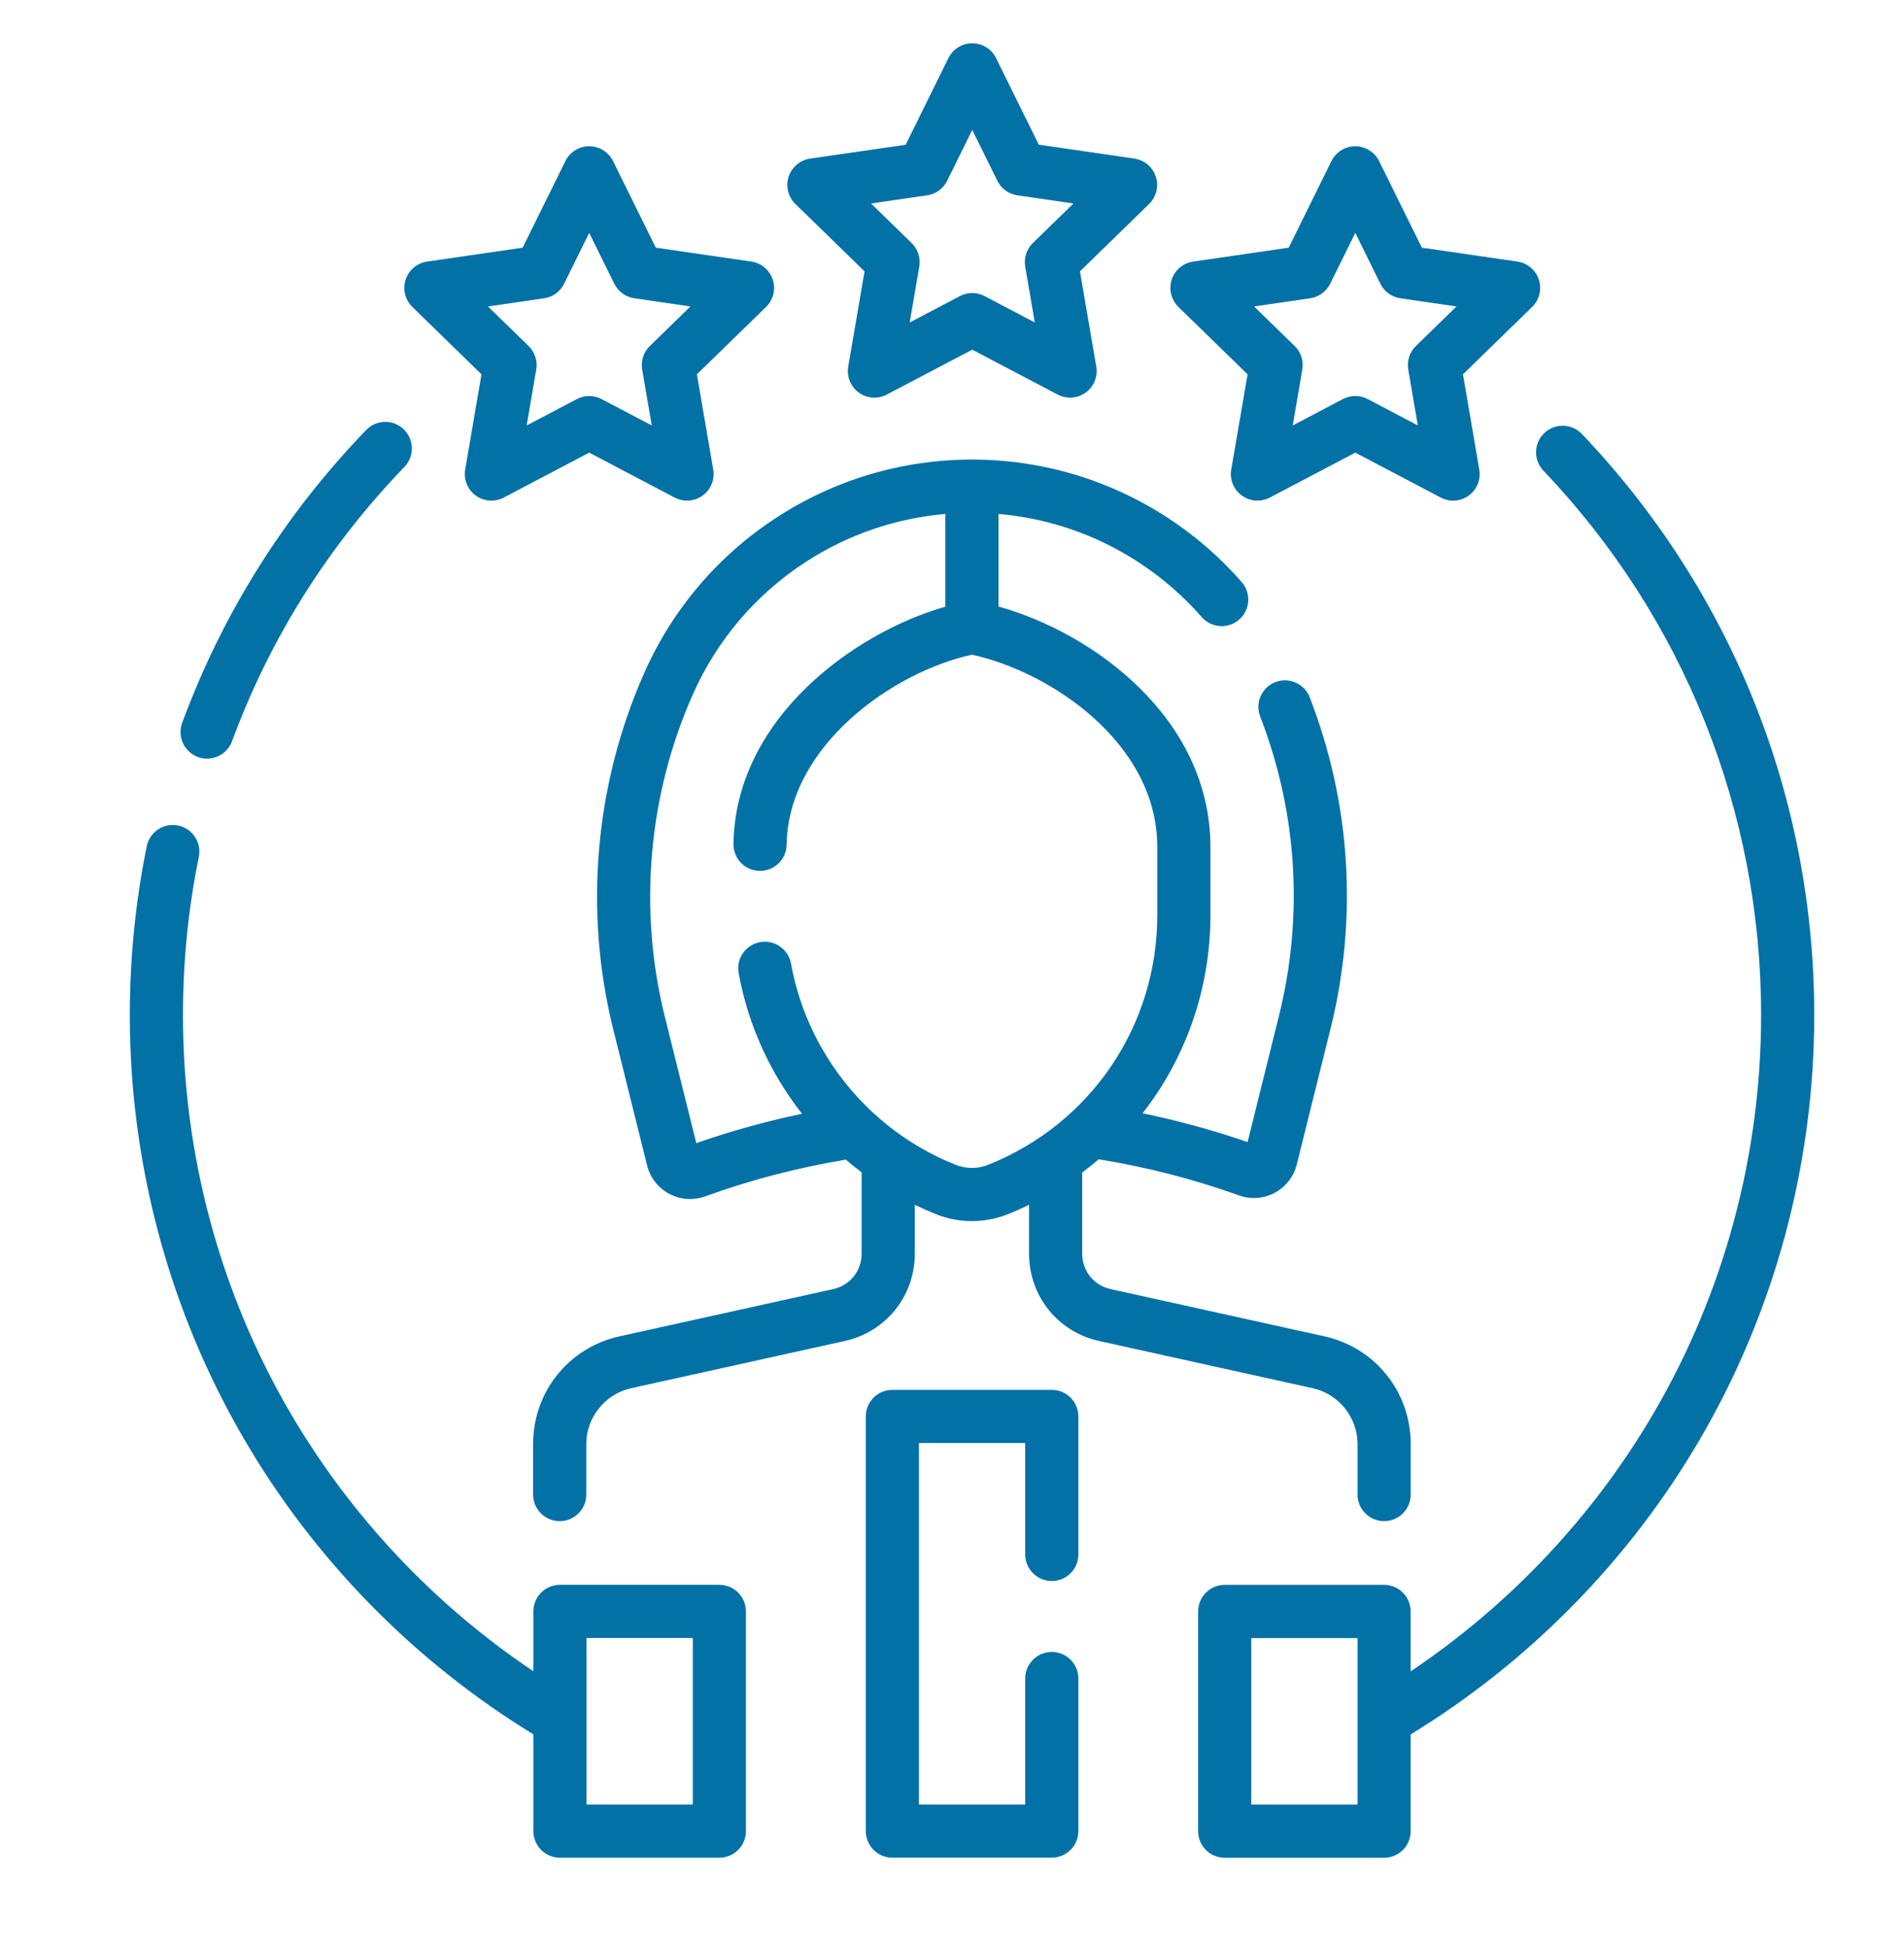 <svg width="44" height="45" viewBox="0 0 44 45" fill="none" xmlns="http://www.w3.org/2000/svg">
<path d="M36.556 10.026C36.322 9.781 35.933 9.771 35.688 10.005C35.442 10.239 35.433 10.628 35.667 10.873C38.911 14.279 40.698 18.746 40.698 23.452C40.698 26.684 39.842 29.86 38.221 32.635C36.825 35.025 34.894 37.074 32.599 38.612V37.228C32.599 36.889 32.325 36.614 31.985 36.614H28.302C27.962 36.614 27.688 36.889 27.688 37.228V42.304C27.688 42.643 27.962 42.918 28.302 42.918H31.985C32.325 42.918 32.599 42.643 32.599 42.304V40.069C35.349 38.388 37.656 36.038 39.282 33.254C41.012 30.291 41.926 26.902 41.926 23.452C41.926 18.429 40.019 13.662 36.556 10.026ZM31.372 41.69H28.916V37.843H31.372V41.69Z" fill="#0271A6"/>
<path d="M4.573 17.488C4.643 17.514 4.715 17.526 4.786 17.526C5.036 17.526 5.27 17.372 5.362 17.125C6.239 14.75 7.58 12.618 9.346 10.786C9.581 10.542 9.574 10.153 9.33 9.918C9.086 9.683 8.698 9.69 8.462 9.934C6.577 11.888 5.147 14.165 4.21 16.699C4.093 17.017 4.255 17.37 4.573 17.488Z" fill="#0271A6"/>
<path d="M31.372 33.36V34.528C31.372 34.867 31.647 35.142 31.986 35.142C32.326 35.142 32.6 34.867 32.6 34.528V33.36C32.6 32.155 31.779 31.132 30.602 30.872L25.665 29.781C25.278 29.696 25.009 29.36 25.009 28.965V27.088C25.139 26.99 25.266 26.887 25.39 26.782C26.493 26.96 27.582 27.24 28.631 27.616C28.743 27.657 28.859 27.677 28.975 27.677C29.447 27.677 29.855 27.357 29.968 26.9L30.747 23.768C31.383 21.213 31.217 18.565 30.267 16.11C30.145 15.794 29.789 15.637 29.473 15.759C29.156 15.881 28.999 16.237 29.122 16.553C29.98 18.771 30.13 21.163 29.555 23.471L28.831 26.385C28.04 26.111 27.227 25.89 26.404 25.72C27.401 24.443 27.972 22.847 27.972 21.141V19.569C27.972 16.588 25.257 14.619 23.075 14.013V11.873C24.226 11.973 25.333 12.352 26.308 12.987C26.853 13.342 27.345 13.768 27.77 14.255C27.994 14.51 28.382 14.537 28.637 14.313C28.892 14.09 28.918 13.702 28.695 13.447C28.195 12.875 27.618 12.374 26.978 11.958C25.631 11.081 24.069 10.617 22.46 10.617C20.852 10.617 19.29 11.081 17.943 11.958C16.596 12.834 15.539 14.075 14.888 15.546C14.887 15.549 14.885 15.552 14.884 15.555L14.882 15.56C13.744 18.132 13.492 21.052 14.172 23.782L14.954 26.925C15.024 27.206 15.211 27.444 15.466 27.58C15.616 27.66 15.781 27.7 15.948 27.7C16.062 27.7 16.178 27.681 16.288 27.642C16.292 27.641 16.297 27.639 16.301 27.637C17.354 27.256 18.445 26.972 19.547 26.79C19.666 26.892 19.787 26.99 19.912 27.084V28.964C19.912 29.36 19.642 29.696 19.256 29.781L14.319 30.872C13.142 31.132 12.32 32.155 12.32 33.36V34.528C12.32 34.867 12.595 35.142 12.934 35.142C13.274 35.142 13.548 34.867 13.548 34.528V33.36C13.548 32.746 13.984 32.204 14.584 32.071L19.521 30.98C20.474 30.77 21.14 29.941 21.14 28.965V27.834C21.298 27.911 21.46 27.982 21.624 28.048C21.89 28.155 22.171 28.21 22.46 28.21C22.749 28.21 23.031 28.155 23.295 28.049C23.46 27.983 23.622 27.911 23.781 27.834V28.965C23.781 29.941 24.447 30.77 25.4 30.98L30.337 32.071C30.937 32.204 31.372 32.746 31.372 33.36ZM22.837 26.909C22.599 27.006 22.324 27.006 22.082 26.909C20.925 26.446 19.944 25.656 19.245 24.624C18.759 23.905 18.434 23.11 18.279 22.26C18.218 21.926 17.897 21.705 17.564 21.766C17.23 21.827 17.009 22.147 17.07 22.481C17.257 23.499 17.646 24.452 18.229 25.312C18.326 25.456 18.428 25.595 18.534 25.731C17.707 25.904 16.889 26.13 16.091 26.409L15.363 23.485C14.748 21.017 14.977 18.378 16.006 16.053C16.008 16.05 16.009 16.047 16.01 16.044L16.013 16.039C16.567 14.788 17.466 13.733 18.613 12.987C19.588 12.352 20.695 11.973 21.846 11.873V14.016C19.736 14.618 16.996 16.597 16.95 19.495C16.945 19.834 17.215 20.114 17.554 20.119C17.558 20.119 17.561 20.119 17.564 20.119C17.899 20.119 18.173 19.85 18.178 19.515C18.214 17.219 20.651 15.517 22.461 15.125C24.23 15.506 26.744 17.138 26.744 19.569V21.142C26.744 23.696 25.211 25.96 22.837 26.909Z" fill="#0271A6"/>
<path d="M24.306 32.109H20.622C20.283 32.109 20.008 32.384 20.008 32.723V42.302C20.008 42.641 20.283 42.916 20.622 42.916H24.306C24.645 42.916 24.92 42.641 24.92 42.302V38.777C24.92 38.438 24.645 38.163 24.306 38.163C23.967 38.163 23.692 38.438 23.692 38.777V41.688H21.236V33.337H23.692V35.911C23.692 36.25 23.967 36.525 24.306 36.525C24.645 36.525 24.92 36.25 24.92 35.911V32.723C24.92 32.384 24.645 32.109 24.306 32.109Z" fill="#0271A6"/>
<path d="M16.624 36.613H12.94C12.601 36.613 12.326 36.888 12.326 37.227V38.61C10.03 37.071 8.098 35.021 6.702 32.629C5.084 29.855 4.228 26.681 4.228 23.45C4.228 22.218 4.351 20.989 4.595 19.796C4.662 19.463 4.448 19.139 4.116 19.071C3.784 19.003 3.459 19.218 3.391 19.55C3.132 20.824 3 22.136 3 23.45C3 26.898 3.913 30.286 5.642 33.248C7.268 36.034 9.575 38.385 12.326 40.067V42.303C12.326 42.642 12.601 42.917 12.94 42.917H16.624C16.963 42.917 17.238 42.642 17.238 42.303V37.227C17.238 36.888 16.963 36.613 16.624 36.613ZM16.01 41.689H13.554V37.841H16.01V41.689Z" fill="#0271A6"/>
<path d="M19.979 6.269L19.602 8.469C19.562 8.699 19.657 8.932 19.846 9.069C20.035 9.207 20.286 9.225 20.492 9.116L22.468 8.078L24.443 9.116C24.533 9.163 24.631 9.187 24.729 9.187C24.856 9.187 24.983 9.147 25.09 9.069C25.279 8.932 25.373 8.699 25.334 8.469L24.957 6.269L26.555 4.712C26.722 4.548 26.782 4.304 26.71 4.082C26.638 3.86 26.446 3.698 26.215 3.664L24.006 3.343L23.018 1.342C22.915 1.133 22.701 1 22.468 1C22.234 1 22.021 1.133 21.917 1.342L20.93 3.344L18.721 3.664C18.49 3.698 18.298 3.86 18.225 4.082C18.153 4.305 18.213 4.549 18.381 4.712L19.979 6.269ZM21.426 4.512C21.626 4.483 21.799 4.358 21.888 4.176L22.468 3.001L23.048 4.176C23.137 4.358 23.31 4.483 23.51 4.512L24.807 4.701L23.868 5.615C23.724 5.756 23.658 5.96 23.692 6.159L23.913 7.45L22.753 6.841C22.664 6.794 22.566 6.77 22.468 6.77C22.37 6.77 22.272 6.794 22.182 6.841L21.022 7.45L21.244 6.159C21.278 5.96 21.212 5.756 21.067 5.615L20.129 4.701L21.426 4.512Z" fill="#0271A6"/>
<path d="M11.127 8.648L10.75 10.848C10.711 11.078 10.805 11.311 10.994 11.448C11.183 11.586 11.434 11.604 11.641 11.495L13.616 10.457L15.591 11.495C15.681 11.542 15.78 11.566 15.877 11.566C16.005 11.566 16.131 11.526 16.238 11.448C16.427 11.311 16.522 11.078 16.482 10.848L16.105 8.648L17.703 7.091C17.871 6.927 17.931 6.683 17.859 6.461C17.786 6.239 17.594 6.077 17.363 6.043L15.155 5.722L14.167 3.721C14.063 3.512 13.85 3.379 13.616 3.379C13.382 3.379 13.169 3.512 13.066 3.721L12.078 5.722L9.87 6.043C9.638 6.077 9.446 6.239 9.374 6.461C9.302 6.683 9.362 6.927 9.529 7.091L11.127 8.648ZM12.574 6.891C12.774 6.862 12.947 6.737 13.036 6.555L13.616 5.38L14.196 6.555C14.286 6.737 14.459 6.862 14.659 6.891L15.955 7.08L15.017 7.994C14.872 8.135 14.806 8.339 14.84 8.538L15.062 9.829L13.902 9.22C13.812 9.173 13.714 9.149 13.616 9.149C13.518 9.149 13.42 9.173 13.331 9.22L12.171 9.829L12.392 8.538C12.427 8.339 12.36 8.135 12.216 7.994L11.277 7.08L12.574 6.891Z" fill="#0271A6"/>
<path d="M28.831 8.648L28.453 10.848C28.414 11.078 28.509 11.311 28.698 11.448C28.805 11.526 28.931 11.566 29.058 11.566C29.156 11.566 29.254 11.542 29.344 11.495L31.32 10.457L33.295 11.495C33.502 11.604 33.752 11.586 33.941 11.448C34.13 11.311 34.225 11.078 34.185 10.848L33.808 8.648L35.406 7.091C35.574 6.927 35.634 6.683 35.562 6.461C35.489 6.239 35.297 6.077 35.066 6.043L32.858 5.722L31.87 3.721C31.767 3.512 31.553 3.379 31.319 3.379C31.086 3.379 30.872 3.512 30.769 3.721L29.781 5.722L27.573 6.043C27.341 6.077 27.149 6.239 27.077 6.461C27.005 6.683 27.065 6.927 27.232 7.091L28.831 8.648ZM30.277 6.891C30.477 6.862 30.65 6.736 30.739 6.555L31.32 5.38L31.899 6.555C31.989 6.736 32.162 6.862 32.362 6.891L33.658 7.08L32.72 7.994C32.575 8.135 32.509 8.339 32.544 8.538L32.765 9.829L31.605 9.219C31.426 9.125 31.213 9.125 31.034 9.219L29.874 9.829L30.095 8.538C30.13 8.338 30.064 8.135 29.919 7.994L28.98 7.08L30.277 6.891Z" fill="#0271A6"/>
</svg>
